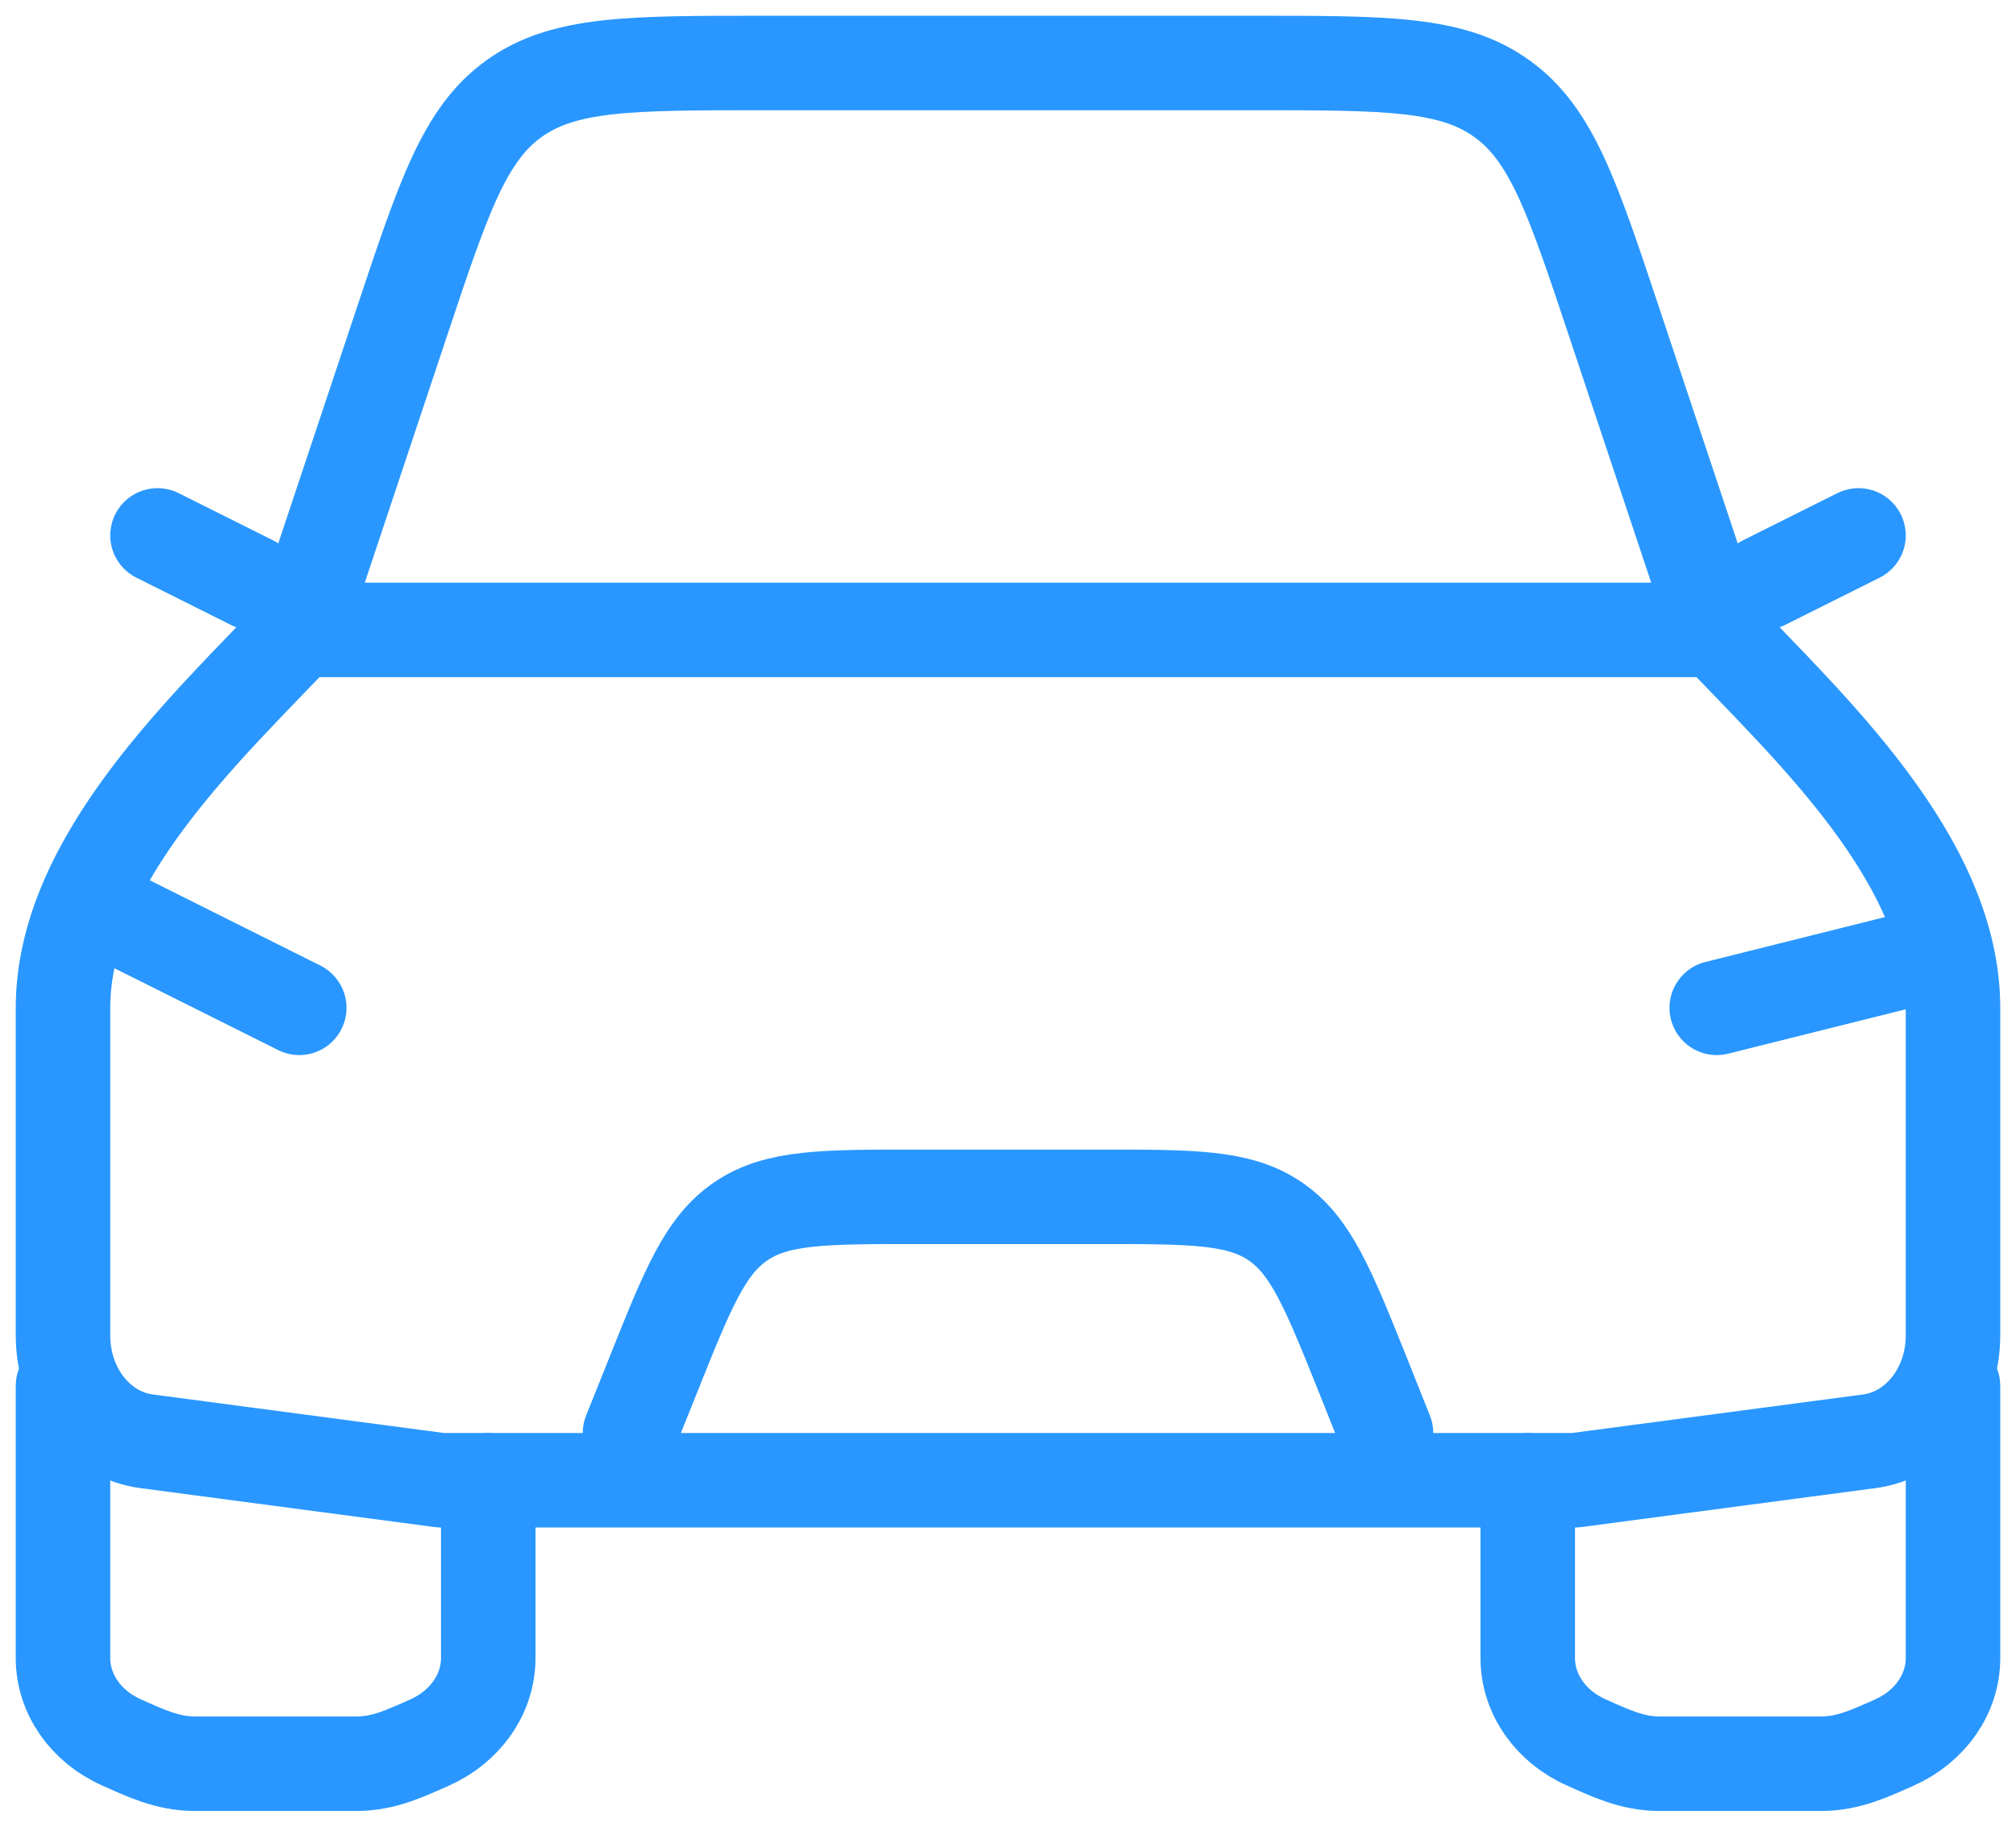 <svg width="32" height="29" viewBox="0 0 32 29" fill="none" xmlns="http://www.w3.org/2000/svg">
<path d="M1.75 14.5L4.75 16M30.25 15.25L27.25 16M10 22.75L10.369 21.829C10.916 20.459 11.191 19.774 11.762 19.387C12.332 19 13.07 19 14.546 19H17.453C18.93 19 19.668 19 20.238 19.387C20.808 19.774 21.084 20.459 21.633 21.829L22 22.75M1 22V26.323C1 26.892 1.36 27.41 1.933 27.664C2.304 27.829 2.658 28 3.087 28H5.663C6.093 28 6.447 27.829 6.819 27.664C7.388 27.41 7.75 26.892 7.75 26.323V23.5M24.25 23.5V26.323C24.25 26.892 24.61 27.41 25.183 27.664C25.553 27.829 25.907 28 26.337 28H28.913C29.343 28 29.697 27.829 30.069 27.664C30.639 27.41 31 26.892 31 26.323V22M28 9.25L29.5 8.5M4 9.25L2.5 8.5M4.75 10L6.382 5.103C7.042 3.123 7.372 2.132 8.158 1.567C8.944 1.002 9.988 1 12.075 1H19.925C22.012 1 23.056 1 23.84 1.567C24.628 2.132 24.958 3.123 25.618 5.103L27.25 10" stroke="#2997ff" stroke-width="1.5" stroke-linecap="round" stroke-linejoin="round"/>
<path d="M4.75 10H27.25C28.686 11.521 31 13.637 31 16V21.205C31 22.06 30.43 22.78 29.675 22.881L25 23.5H7L2.325 22.881C1.57 22.783 1 22.063 1 21.205V16C1 13.637 3.314 11.521 4.75 10Z" stroke="#2997ff" stroke-width="1.5" stroke-linecap="round" stroke-linejoin="round"/>
</svg>
